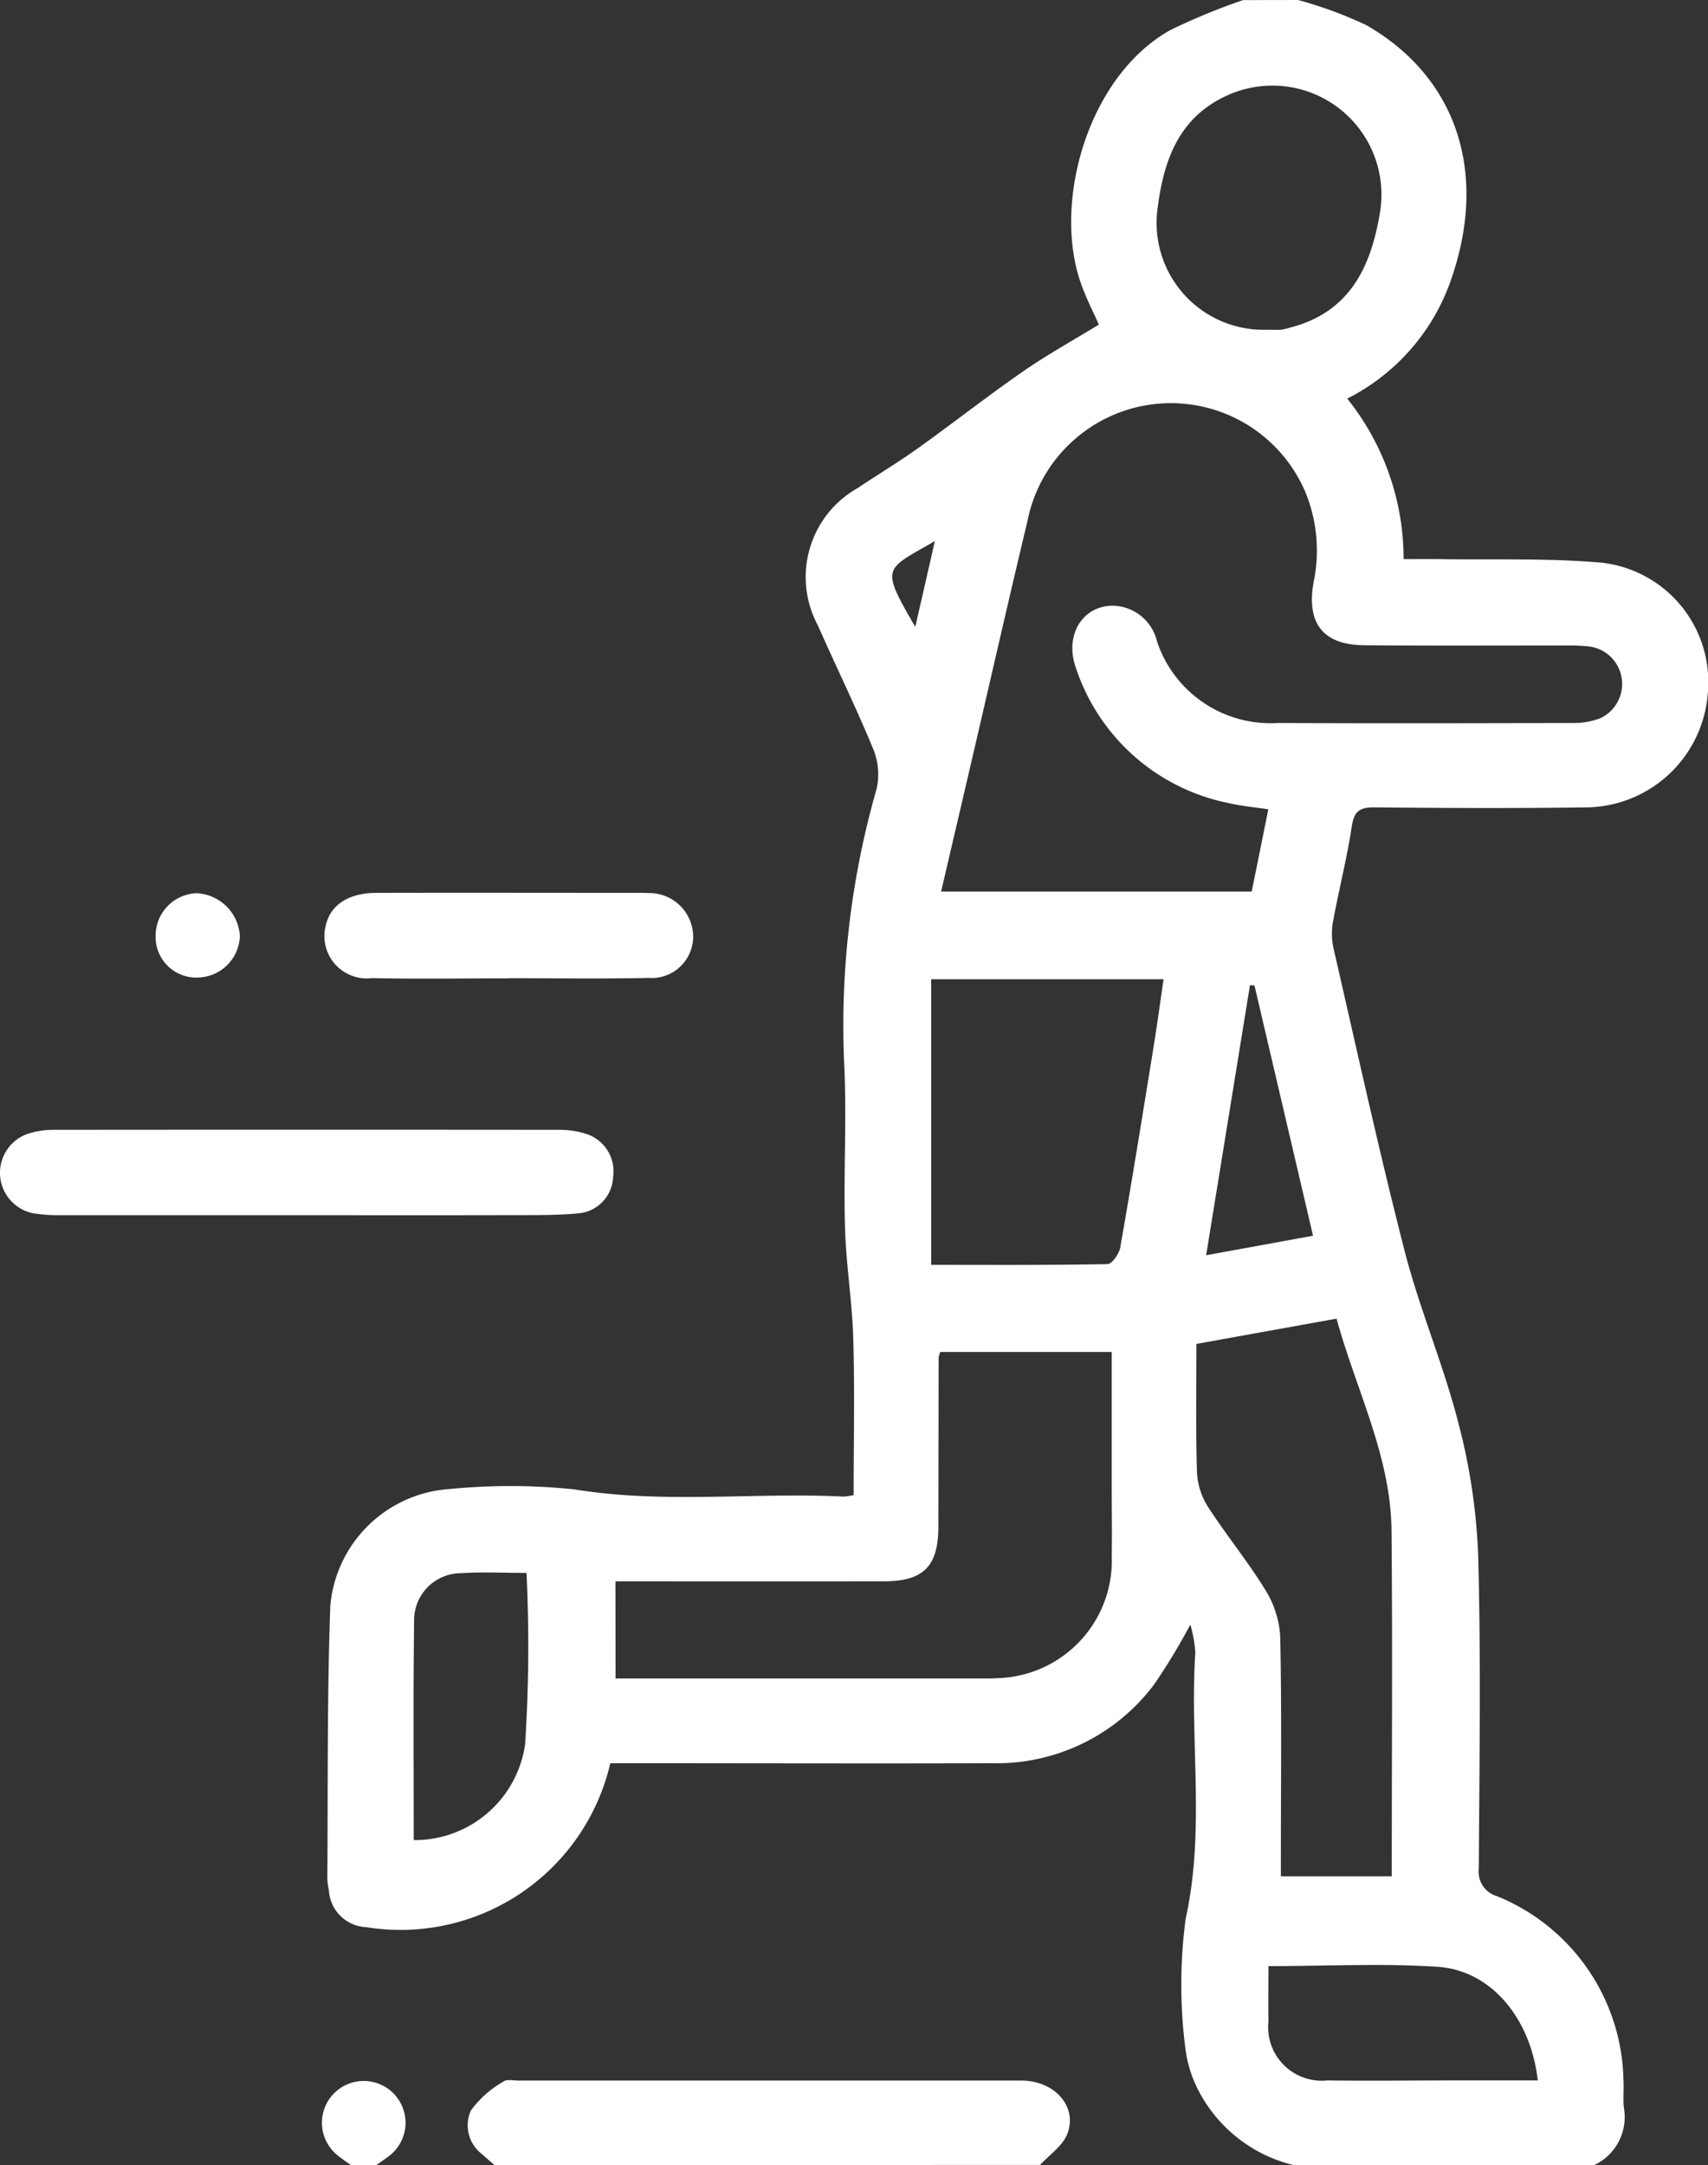 <svg xmlns="http://www.w3.org/2000/svg" width="79.889" height="101.27" viewBox="0 0 79.889 101.27"><rect x="0" y="0" width="79.889" height="101.27" fill="#333333" stroke="none"/><defs><style>.a{fill:#fff;fill-rule:evenodd;}</style></defs><g transform="translate(-271.95 -380.661)"><path class="a" d="M327.2,380.661a19.456,19.456,0,0,1,3.2,1.179c4.229,2.438,5.661,6.871,4,11.774a9.816,9.816,0,0,1-4.9,5.691,12.014,12.014,0,0,1,2.637,7.509c.578,0,1.127-.008,1.676,0,2.533.042,5.08-.056,7.6.168a5.615,5.615,0,0,1,4.952,6.094,5.764,5.764,0,0,1-5.595,5.349c-3.327.047-6.657.034-9.983,0-.7-.008-.966.171-1.076.9-.224,1.491-.606,2.961-.877,4.447a3.173,3.173,0,0,0,.028,1.264c1.09,4.739,2.127,9.491,3.338,14.2.7,2.7,1.81,5.288,2.5,7.991a28.384,28.384,0,0,1,.925,6.21c.132,4.873.056,9.751.028,14.627a1.189,1.189,0,0,0,.849,1.289,9.481,9.481,0,0,1,5.918,8.608c.025.428-.026.861.019,1.286a2.48,2.48,0,0,1-1.393,2.688H327a6.81,6.81,0,0,1-4.444-3.463,5.8,5.8,0,0,1-.634-2.054,23.485,23.485,0,0,1,.02-6.011c.922-4.158.182-8.314.452-12.458a6.469,6.469,0,0,0-.232-1.3,29.2,29.2,0,0,1-1.676,2.777,9.21,9.21,0,0,1-7.608,3.71c-5.57.019-11.138,0-16.706,0h-1.141a10.074,10.074,0,0,1-11.419,7.667,1.826,1.826,0,0,1-1.743-1.726,3.588,3.588,0,0,1-.073-.488c.031-4.281-.016-8.566.14-12.844a6.006,6.006,0,0,1,5.593-5.436,28.884,28.884,0,0,1,5.82.017c4.2.686,8.4.132,12.587.337a3.154,3.154,0,0,0,.477-.067c0-2.451.053-4.879-.017-7.3-.051-1.755-.342-3.5-.389-5.262-.07-2.569.09-5.144-.04-7.708a40.1,40.1,0,0,1,1.521-12.769,3.112,3.112,0,0,0-.162-1.867c-.8-1.944-1.731-3.834-2.578-5.759a4.781,4.781,0,0,1,1.858-6.444c.93-.625,1.894-1.2,2.8-1.849,1.654-1.183,3.254-2.441,4.926-3.6,1.124-.782,2.331-1.446,3.55-2.194-.263-.6-.633-1.306-.88-2.048-1.255-3.775.392-9.564,4.2-11.715a29.2,29.2,0,0,1,3.424-1.415Zm-1.392,37.853c-.687-.1-1.28-.154-1.852-.288a9.49,9.49,0,0,1-7.139-6.3c-.558-1.527.275-2.931,1.726-2.934a2.168,2.168,0,0,1,2.062,1.681,5.6,5.6,0,0,0,5.652,3.806c4.579.023,9.16.012,13.739,0a3.435,3.435,0,0,0,1.347-.227,1.768,1.768,0,0,0-.471-3.345,9.376,9.376,0,0,0-1.183-.053c-3.128,0-6.26.016-9.39-.011-1.936-.016-2.707-1.026-2.376-2.931a7.217,7.217,0,0,0-.392-4.259,6.837,6.837,0,0,0-12.987,1.376c-.888,3.705-1.729,7.422-2.594,11.133-.474,2.043-.952,4.085-1.446,6.2h14.528C325.294,421.069,325.547,419.815,325.808,418.514Zm-30.532,40.658c5.783,0,11.443,0,17.1,0,.263,0,.527.006.79-.017a5.5,5.5,0,0,0,5.318-5.739c.019-1.053,0-2.105,0-3.16V443.9h-8.017a1.277,1.277,0,0,0-.079.252q-.007,3.951-.012,7.9c0,1.877-.69,2.573-2.553,2.575q-5.728.007-11.457,0h-1.095Zm27.169-15.649c0,2.04-.034,4.013.025,5.982a3.331,3.331,0,0,0,.505,1.62c.854,1.326,1.866,2.555,2.69,3.9a4.6,4.6,0,0,1,.7,2.182c.073,3.391.031,6.786.031,10.178v1.04h5.186c0-5.45.039-10.818-.011-16.184-.036-3.489-1.664-6.577-2.57-9.9C326.759,442.744,324.633,443.128,322.445,443.523ZM310.04,426.467v13.357c2.79,0,5.517.019,8.243-.034.21,0,.547-.48.6-.776.544-3.107,1.047-6.218,1.55-9.33.171-1.051.314-2.108.476-3.217Zm15.674-30.382c.229,0,.462.012.69,0a2.242,2.242,0,0,0,.383-.09c2.777-.7,3.8-2.763,4.234-5.336a5.1,5.1,0,0,0-7.143-5.531c-2.259,1.023-2.967,3.043-3.248,5.276A5,5,0,0,0,325.714,396.086Zm.1,76.539c0,.885-.011,1.738,0,2.591a2.507,2.507,0,0,0,2.754,2.758c1.941.025,3.881,0,5.822,0h4.023c-.334-2.912-2.18-5.144-4.68-5.315C331.151,472.488,328.548,472.625,325.81,472.625Zm-39.974-5.893a5.213,5.213,0,0,0,5.207-4.489,71.458,71.458,0,0,0,.065-8.008c-1.034,0-2.053-.054-3.066.012a2.2,2.2,0,0,0-2.192,2.231C285.811,459.869,285.836,463.257,285.836,466.732Zm39.326-39.972c-.071-.006-.141-.011-.215-.016-.678,4.173-1.354,8.35-2.051,12.632,1.763-.322,3.332-.606,5-.913C326.967,434.474,326.064,430.616,325.162,426.76Zm-15.87-16.781c.325-1.417.61-2.66.916-4.009C307.854,407.342,307.639,407.123,309.292,409.979Z" transform="translate(5.465 0)"/><path class="a" d="M287.28,447.208c-.191-.165-.384-.33-.574-.5a1.7,1.7,0,0,1-.535-2.051,4.881,4.881,0,0,1,1.53-1.359c.151-.113.449-.044.678-.044q11.765,0,23.531,0c1.575,0,2.668,1.236,2.15,2.517-.225.557-.83.958-1.264,1.431Z" transform="translate(7.802 34.724)"/><path class="a" d="M282.993,447.194c-.183-.134-.372-.261-.549-.4a1.955,1.955,0,1,1,2.294.009c-.182.138-.372.264-.557.395Z" transform="translate(5.366 34.737)"/><path class="a" d="M286.281,418.646q-5.728,0-11.457,0a7.8,7.8,0,0,1-1.278-.082,1.93,1.93,0,0,1-.274-3.733,3.915,3.915,0,0,1,1.16-.179q11.853-.012,23.7,0a4.076,4.076,0,0,1,1.161.168,1.841,1.841,0,0,1,1.334,2.039,1.778,1.778,0,0,1-1.617,1.7c-1.012.095-2.035.082-3.054.084C292.733,418.651,289.506,418.646,286.281,418.646Z" transform="translate(0 18.856)"/><path class="a" d="M290.34,411.52c-2.14,0-4.279.033-6.417-.011a1.979,1.979,0,0,1-2.147-2.48c.221-.947,1.065-1.505,2.367-1.507,4.116-.009,8.23,0,12.346,0,.131,0,.263,0,.393.008a2.052,2.052,0,0,1,2.073,2.07,1.943,1.943,0,0,1-2.1,1.9c-2.171.047-4.344.014-6.517.014Z" transform="translate(5.416 14.903)"/><path class="a" d="M278.617,411.475a1.9,1.9,0,0,1-1.986-1.866,2,2,0,0,1,1.908-2.079,2.131,2.131,0,0,1,2.034,2.007A2.009,2.009,0,0,1,278.617,411.475Z" transform="translate(2.597 14.91)"/></g></svg>